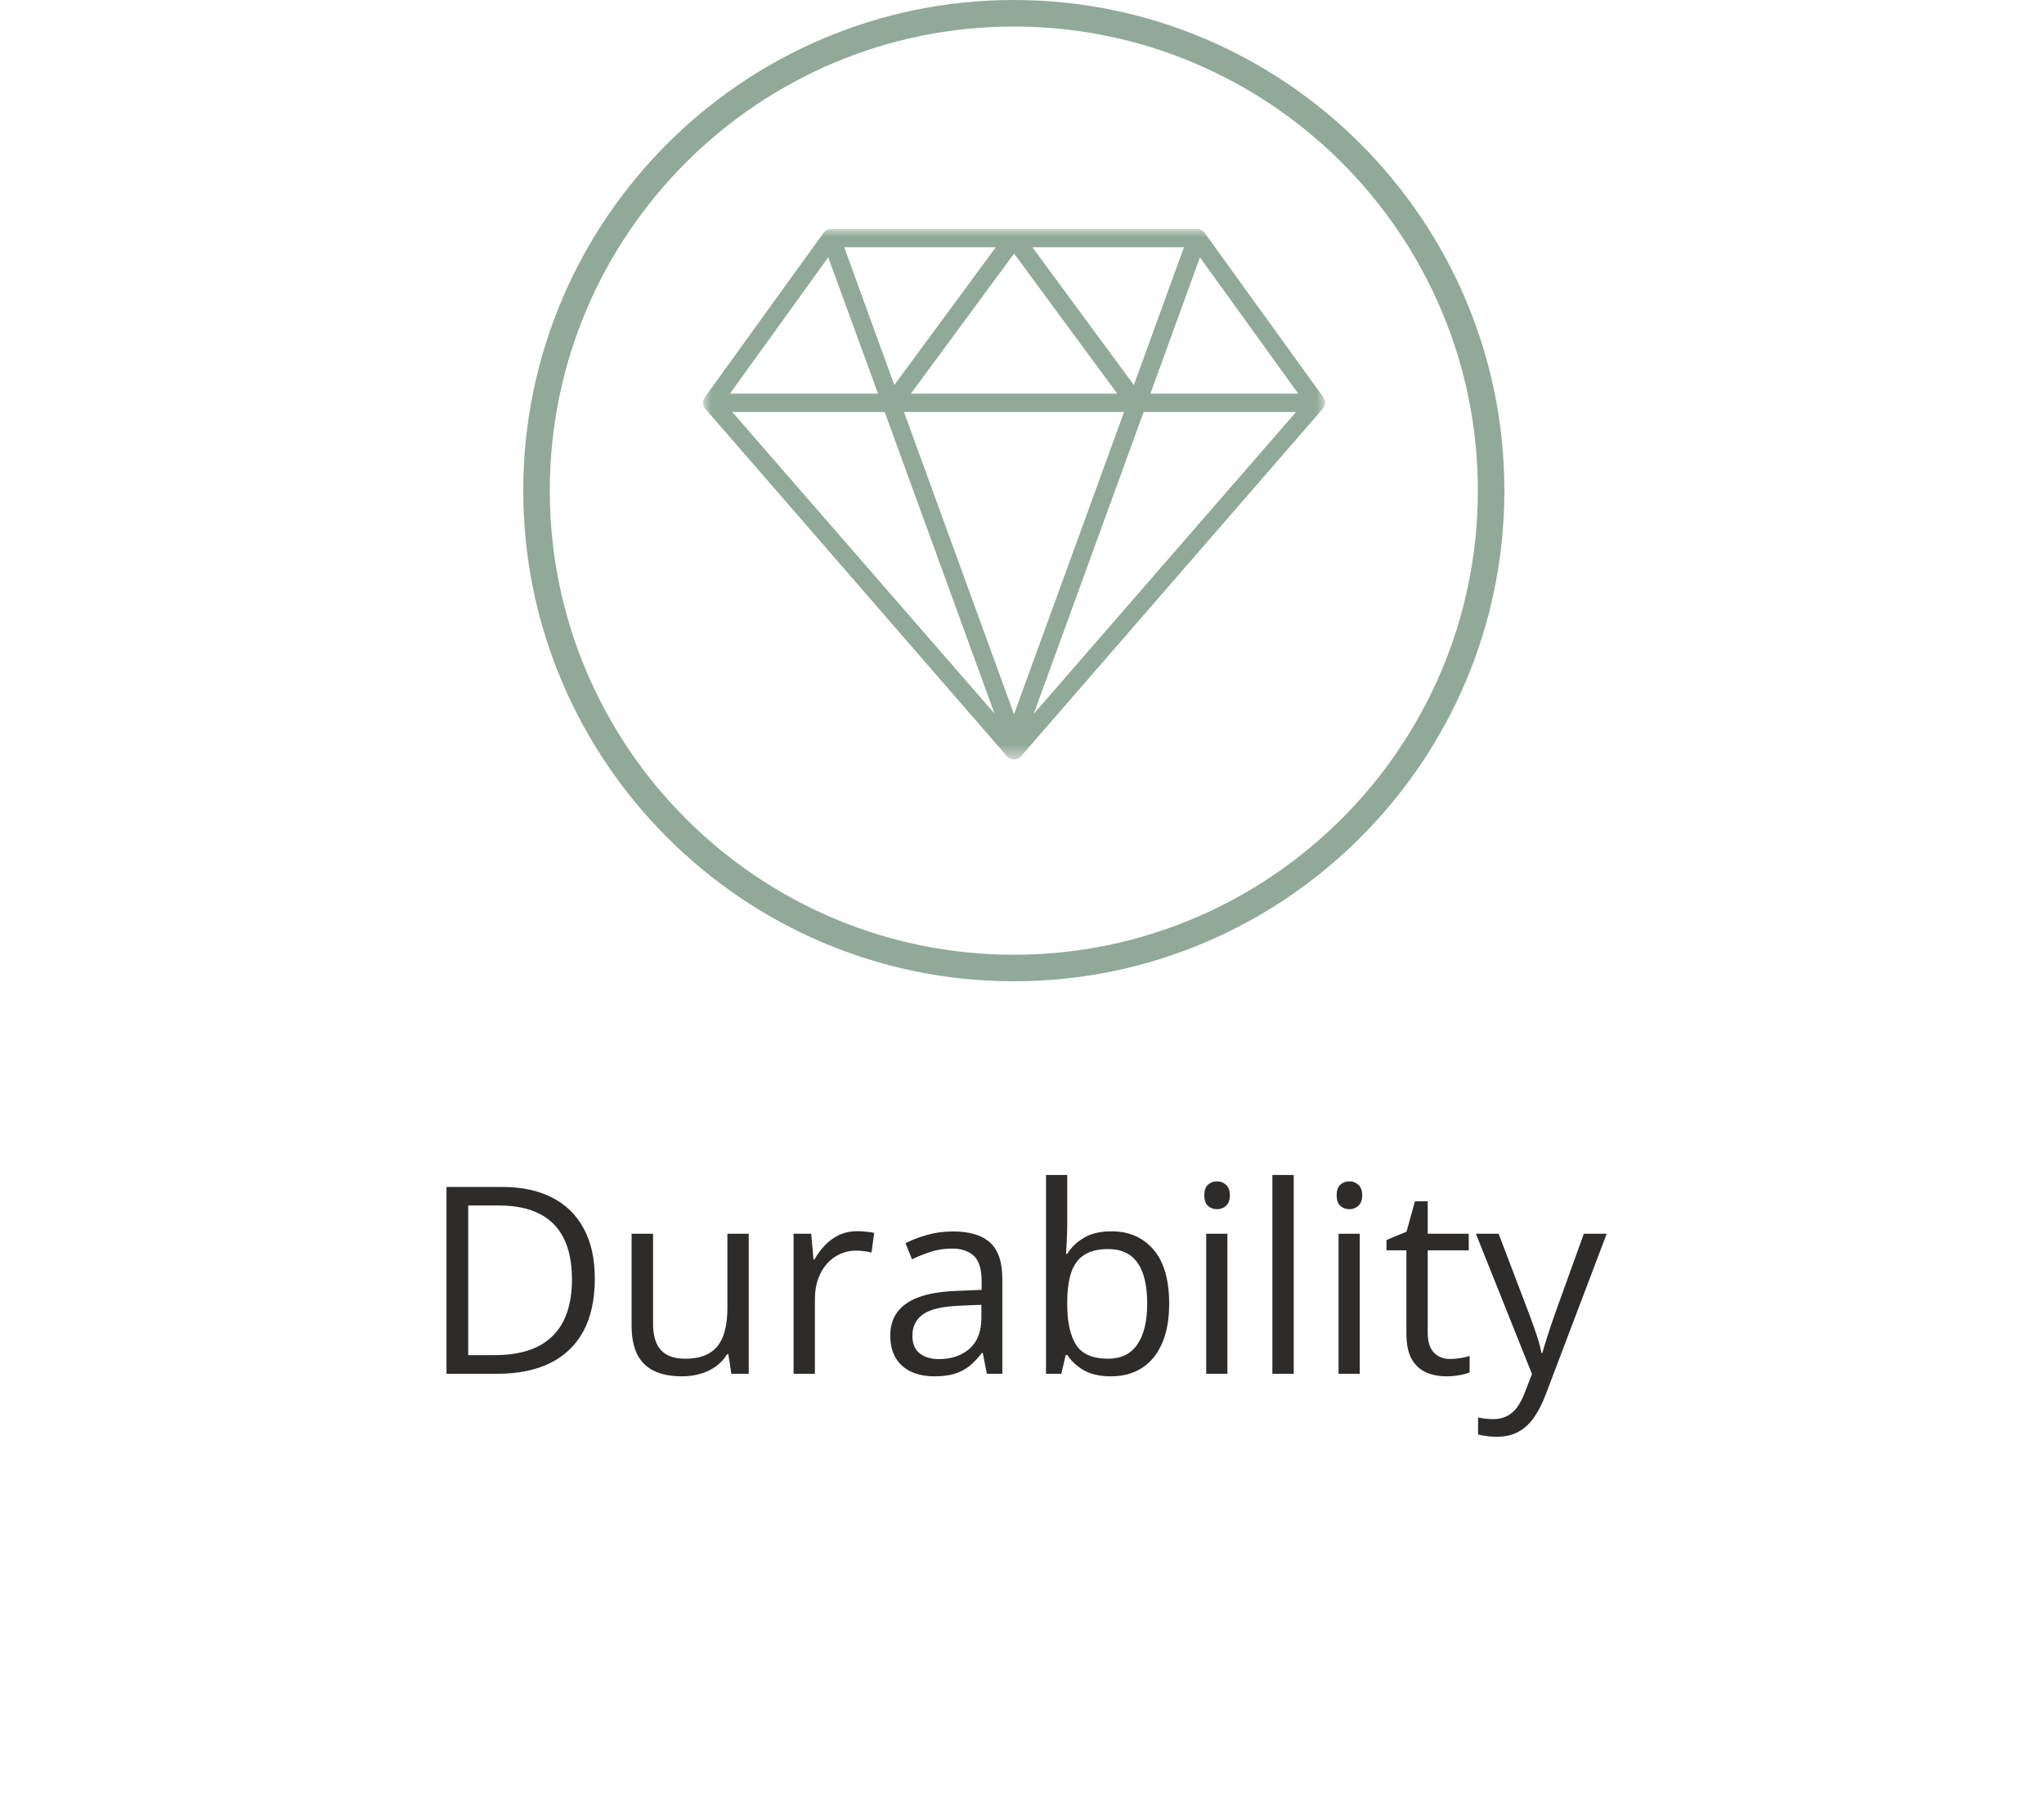 <svg width="125" height="110" viewBox="0 0 125 110" fill="none" xmlns="http://www.w3.org/2000/svg">
<path d="M36.375 78.18C36.375 79.466 36.141 80.542 35.672 81.406C35.203 82.266 34.523 82.914 33.633 83.352C32.747 83.784 31.672 84 30.406 84H27.305V72.578H30.75C31.912 72.578 32.911 72.792 33.75 73.219C34.589 73.641 35.234 74.268 35.688 75.102C36.146 75.93 36.375 76.956 36.375 78.18ZM34.977 78.227C34.977 77.201 34.805 76.354 34.461 75.688C34.122 75.021 33.622 74.526 32.961 74.203C32.305 73.875 31.5 73.711 30.547 73.711H28.633V82.859H30.25C31.823 82.859 33.003 82.471 33.789 81.695C34.581 80.919 34.977 79.763 34.977 78.227ZM45.789 75.438V84H44.727L44.539 82.797H44.469C44.292 83.094 44.062 83.344 43.781 83.547C43.5 83.75 43.182 83.901 42.828 84C42.479 84.104 42.107 84.156 41.711 84.156C41.034 84.156 40.466 84.047 40.008 83.828C39.55 83.609 39.203 83.271 38.969 82.812C38.74 82.354 38.625 81.766 38.625 81.047V75.438H39.938V80.953C39.938 81.667 40.099 82.201 40.422 82.555C40.745 82.904 41.237 83.078 41.898 83.078C42.534 83.078 43.039 82.958 43.414 82.719C43.794 82.479 44.068 82.128 44.234 81.664C44.401 81.195 44.484 80.622 44.484 79.945V75.438H45.789ZM52.422 75.281C52.594 75.281 52.773 75.292 52.961 75.312C53.148 75.328 53.315 75.352 53.461 75.383L53.297 76.586C53.156 76.549 53 76.521 52.828 76.5C52.656 76.479 52.495 76.469 52.344 76.469C52 76.469 51.675 76.539 51.367 76.68C51.065 76.815 50.8 77.013 50.57 77.273C50.341 77.529 50.161 77.838 50.031 78.203C49.901 78.562 49.836 78.963 49.836 79.406V84H48.531V75.438H49.609L49.75 77.016H49.805C49.982 76.698 50.195 76.409 50.445 76.148C50.695 75.883 50.984 75.672 51.312 75.516C51.646 75.359 52.016 75.281 52.422 75.281ZM58.281 75.297C59.302 75.297 60.06 75.526 60.555 75.984C61.05 76.443 61.297 77.174 61.297 78.18V84H60.352L60.102 82.734H60.039C59.8 83.047 59.55 83.31 59.289 83.523C59.029 83.732 58.727 83.891 58.383 84C58.044 84.104 57.628 84.156 57.133 84.156C56.612 84.156 56.148 84.065 55.742 83.883C55.341 83.701 55.023 83.424 54.789 83.055C54.56 82.685 54.445 82.216 54.445 81.648C54.445 80.794 54.784 80.138 55.461 79.68C56.138 79.221 57.169 78.971 58.555 78.93L60.031 78.867V78.344C60.031 77.604 59.872 77.086 59.555 76.789C59.237 76.492 58.789 76.344 58.211 76.344C57.763 76.344 57.336 76.409 56.93 76.539C56.523 76.669 56.138 76.823 55.773 77L55.375 76.016C55.76 75.818 56.203 75.648 56.703 75.508C57.203 75.367 57.729 75.297 58.281 75.297ZM60.016 79.781L58.711 79.836C57.643 79.878 56.891 80.052 56.453 80.359C56.016 80.667 55.797 81.102 55.797 81.664C55.797 82.154 55.945 82.516 56.242 82.75C56.539 82.984 56.932 83.102 57.422 83.102C58.182 83.102 58.805 82.891 59.289 82.469C59.773 82.047 60.016 81.414 60.016 80.57V79.781ZM65.266 71.844V74.883C65.266 75.232 65.255 75.57 65.234 75.898C65.219 76.227 65.206 76.482 65.195 76.664H65.266C65.5 76.279 65.838 75.953 66.281 75.688C66.724 75.422 67.289 75.289 67.977 75.289C69.049 75.289 69.904 75.662 70.539 76.406C71.18 77.146 71.5 78.247 71.5 79.711C71.5 80.674 71.354 81.487 71.062 82.148C70.771 82.81 70.359 83.31 69.828 83.648C69.297 83.987 68.669 84.156 67.945 84.156C67.268 84.156 66.711 84.031 66.273 83.781C65.841 83.526 65.508 83.216 65.273 82.852H65.172L64.906 84H63.969V71.844H65.266ZM67.766 76.375C67.146 76.375 66.654 76.497 66.289 76.742C65.924 76.982 65.662 77.346 65.5 77.836C65.344 78.32 65.266 78.935 65.266 79.68V79.75C65.266 80.828 65.445 81.654 65.805 82.227C66.164 82.794 66.818 83.078 67.766 83.078C68.562 83.078 69.159 82.787 69.555 82.203C69.956 81.62 70.156 80.787 70.156 79.703C70.156 78.599 69.958 77.768 69.562 77.211C69.172 76.654 68.573 76.375 67.766 76.375ZM75.062 75.438V84H73.766V75.438H75.062ZM74.43 72.234C74.643 72.234 74.826 72.305 74.977 72.445C75.133 72.581 75.211 72.794 75.211 73.086C75.211 73.372 75.133 73.586 74.977 73.727C74.826 73.867 74.643 73.938 74.43 73.938C74.206 73.938 74.018 73.867 73.867 73.727C73.721 73.586 73.648 73.372 73.648 73.086C73.648 72.794 73.721 72.581 73.867 72.445C74.018 72.305 74.206 72.234 74.43 72.234ZM79.117 84H77.812V71.844H79.117V84ZM83.156 75.438V84H81.859V75.438H83.156ZM82.523 72.234C82.737 72.234 82.919 72.305 83.07 72.445C83.227 72.581 83.305 72.794 83.305 73.086C83.305 73.372 83.227 73.586 83.07 73.727C82.919 73.867 82.737 73.938 82.523 73.938C82.299 73.938 82.112 73.867 81.961 73.727C81.815 73.586 81.742 73.372 81.742 73.086C81.742 72.794 81.815 72.581 81.961 72.445C82.112 72.305 82.299 72.234 82.523 72.234ZM88.672 83.094C88.885 83.094 89.104 83.076 89.328 83.039C89.552 83.003 89.734 82.958 89.875 82.906V83.914C89.724 83.982 89.513 84.039 89.242 84.086C88.977 84.133 88.716 84.156 88.461 84.156C88.008 84.156 87.596 84.078 87.227 83.922C86.857 83.76 86.56 83.49 86.336 83.109C86.117 82.729 86.008 82.203 86.008 81.531V76.453H84.789V75.82L86.016 75.312L86.531 73.453H87.312V75.438H89.82V76.453H87.312V81.492C87.312 82.029 87.435 82.43 87.68 82.695C87.93 82.961 88.26 83.094 88.672 83.094ZM90.258 75.438H91.648L93.539 80.406C93.648 80.698 93.75 80.979 93.844 81.25C93.938 81.516 94.021 81.771 94.094 82.016C94.167 82.26 94.224 82.497 94.266 82.727H94.32C94.393 82.466 94.497 82.125 94.633 81.703C94.768 81.276 94.914 80.841 95.07 80.398L96.859 75.438H98.258L94.531 85.258C94.333 85.784 94.102 86.242 93.836 86.633C93.576 87.023 93.258 87.323 92.883 87.531C92.508 87.745 92.055 87.852 91.523 87.852C91.279 87.852 91.062 87.836 90.875 87.805C90.688 87.779 90.526 87.747 90.391 87.711V86.672C90.505 86.698 90.643 86.721 90.805 86.742C90.971 86.763 91.143 86.773 91.32 86.773C91.643 86.773 91.922 86.711 92.156 86.586C92.396 86.466 92.602 86.289 92.773 86.055C92.945 85.82 93.094 85.542 93.219 85.219L93.688 84.016L90.258 75.438Z" fill="#2D2C2A"/>
<g clip-path="url(#clip0_217_184)">
<path d="M62 60C45.459 60 32 46.541 32 30C32 13.46 45.459 0 62 0C78.54 0 92 13.46 92 30C92 46.541 78.54 60 62 60ZM62 1.622C46.351 1.622 33.622 14.351 33.622 30C33.622 45.649 46.351 58.378 62 58.378C77.649 58.378 90.378 45.649 90.378 30C90.378 14.351 77.649 1.622 62 1.622Z" fill="#90A998"/>
<mask id="mask0_217_184" style="mask-type:luminance" maskUnits="userSpaceOnUse" x="43" y="14" width="39" height="33">
<path d="M81.04 14H43V46.432H81.04V14Z" fill="white"/>
</mask>
<g mask="url(#mask0_217_184)">
<path d="M70.353 24.071L73.382 15.734L79.394 24.071H70.353ZM63.222 43.633L69.939 25.189H79.262L63.231 43.633H63.222ZM62.016 43.686L55.281 25.189H68.742L62.007 43.686H62.016ZM44.779 25.189H54.102L60.819 43.633L44.779 25.189ZM50.651 15.734L53.697 24.071H44.638L50.651 15.734ZM60.898 15.118L54.691 23.543L51.628 15.118H60.898ZM68.328 24.071H55.704L62.016 15.505L68.328 24.071ZM72.404 15.118L69.341 23.543L63.134 15.118H72.395H72.404ZM80.935 24.3L73.663 14.229C73.558 14.088 73.382 14 73.206 14H50.827C50.598 13.991 50.466 14.106 50.369 14.229L43.097 24.3C42.947 24.503 42.965 24.811 43.132 24.996L61.593 46.256C61.805 46.494 62.227 46.494 62.43 46.256L80.891 24.996C81.058 24.811 81.076 24.503 80.926 24.3" fill="#90A998"/>
</g>
</g>
<defs>
<clipPath id="clip0_217_184">
<rect width="60" height="60" fill="white" transform="translate(32)"/>
</clipPath>
</defs>
</svg>
